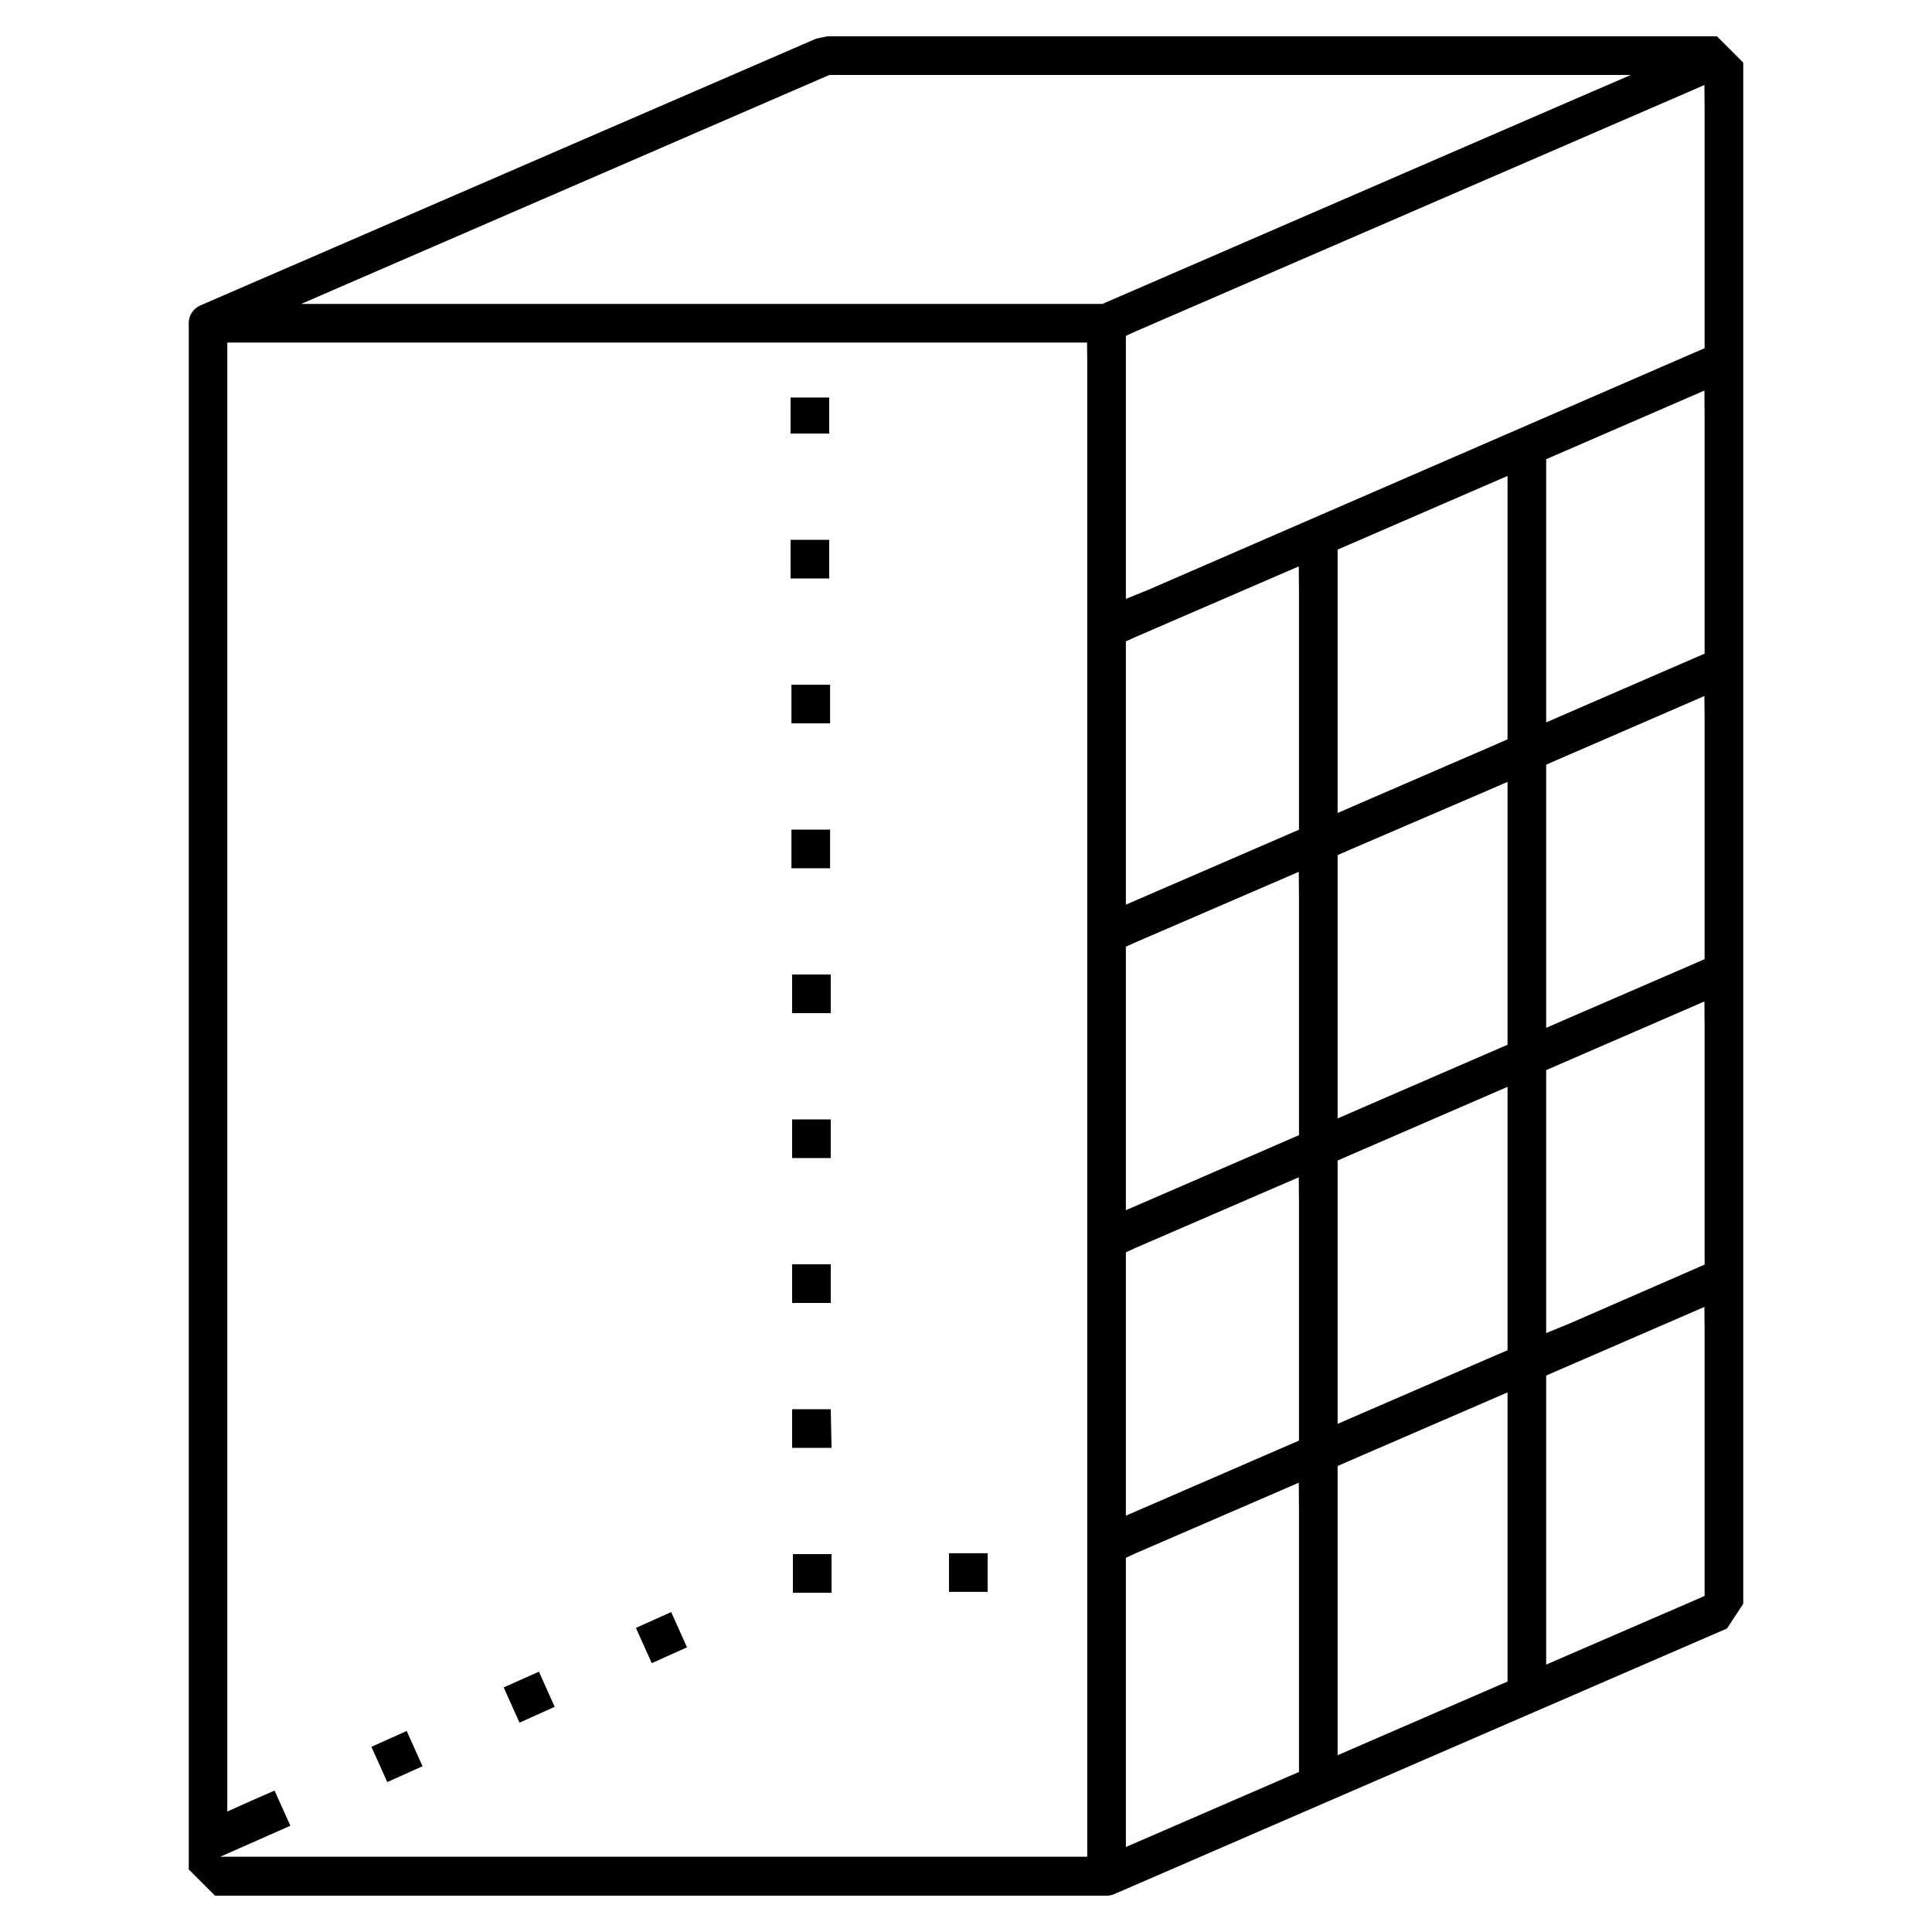 <svg xmlns="http://www.w3.org/2000/svg" viewBox="0 0 200 200"><title>enterprise-visibilty</title><path d="M177.74,3.76H85.63L84.49,4,20.74,31.62a2,2,0,0,0-1.2,1.84V193.52l2.72,2.72h92.35a2,2,0,0,0,.73-.16l63.44-27.5,1.68-2.56V6.48ZM112.55,37.21v155H22.8L30.06,189l-1.64-3.64L26,186.42l-2.47,1.11V35.46h89Zm1.92-5.9-.34.15H31.18l7.75-3.36L85.53,7.9l.34-.14h82.95l-7.75,3.35Zm20,124.85v27.27l-1.06.46L119,190.14l-2.45,1.06V161.26l1-.46L132,154.55l2.45-1.06Zm0-31.62v24.59l-1.06.46L119,155.84l-2.45,1.06V129.64l1-.46L132,122.93l2.45-1.06Zm0-31.63v24.6l-1.06.46L119,124.22l-2.45,1.06V98l1-.45L132,91.31l2.45-1.06Zm0-31.62v24.6l-1.06.46L119,92.59l-2.45,1.06V66.39l1-.45L132,59.69l2.45-1.06Zm21.59,85.51v27.27l-1.06.46-14.09,6.11-2.44,1.06V151.76l1.05-.46,14.09-6.1,2.45-1.06Zm0-31.62v24.6l-1.06.45-14.09,6.11-2.44,1.06V120.14l1.05-.46,14.09-6.11,2.45-1.06Zm0-31.62v24.59l-1.06.46-14.09,6.11-2.44,1.06V88.52l1.05-.46L153.61,82l2.45-1.06Zm0-31.62V76.53L155,77,140.91,83.1l-2.44,1.06V56.89l1.05-.45,14.09-6.11,2.45-1.06Zm20.4,86v27.27l-1.05.46-12.91,5.59-2.44,1.06V142.4l1.05-.46L174,136.35l2.44-1.06Zm0-31.62v24.59l-1.05.46L162.5,137,160.06,138V110.78l1.05-.46L174,104.73l2.44-1.06Zm0-31.63v24.6l-1.05.46-12.91,5.59-2.44,1.06V79.16l1.05-.46L174,73.11l2.44-1.06Zm0-31.62v24.6l-1.05.45-12.91,5.6-2.44,1.06V47.54l1.05-.46L174,41.49l2.44-1.06Zm0-31.62v24.6l-1.05.45L119,61,116.55,62V34.77l1-.46L174,9.86l2.44-1.06ZM86,119.88H82v-4h4Zm0,15H82v-4h4Zm12.24,25.91h4v4h-4ZM86,104.88H82v-4h4Zm.08,45H82v-4h4Zm0,11v4h-4v-4Zm-.15-86h-4v-4h4Zm0,15h-4v-4h4Zm-16.45,77,1.64,3.65-3.65,1.64-1.64-3.65ZM42.1,179.19l1.64,3.65-3.65,1.64-1.64-3.65Zm13.69-6.14,1.63,3.64-3.64,1.64-1.64-3.65ZM85.84,44.88h-4V41.15h4Zm0,15h-4v-4h4Z"/></svg>